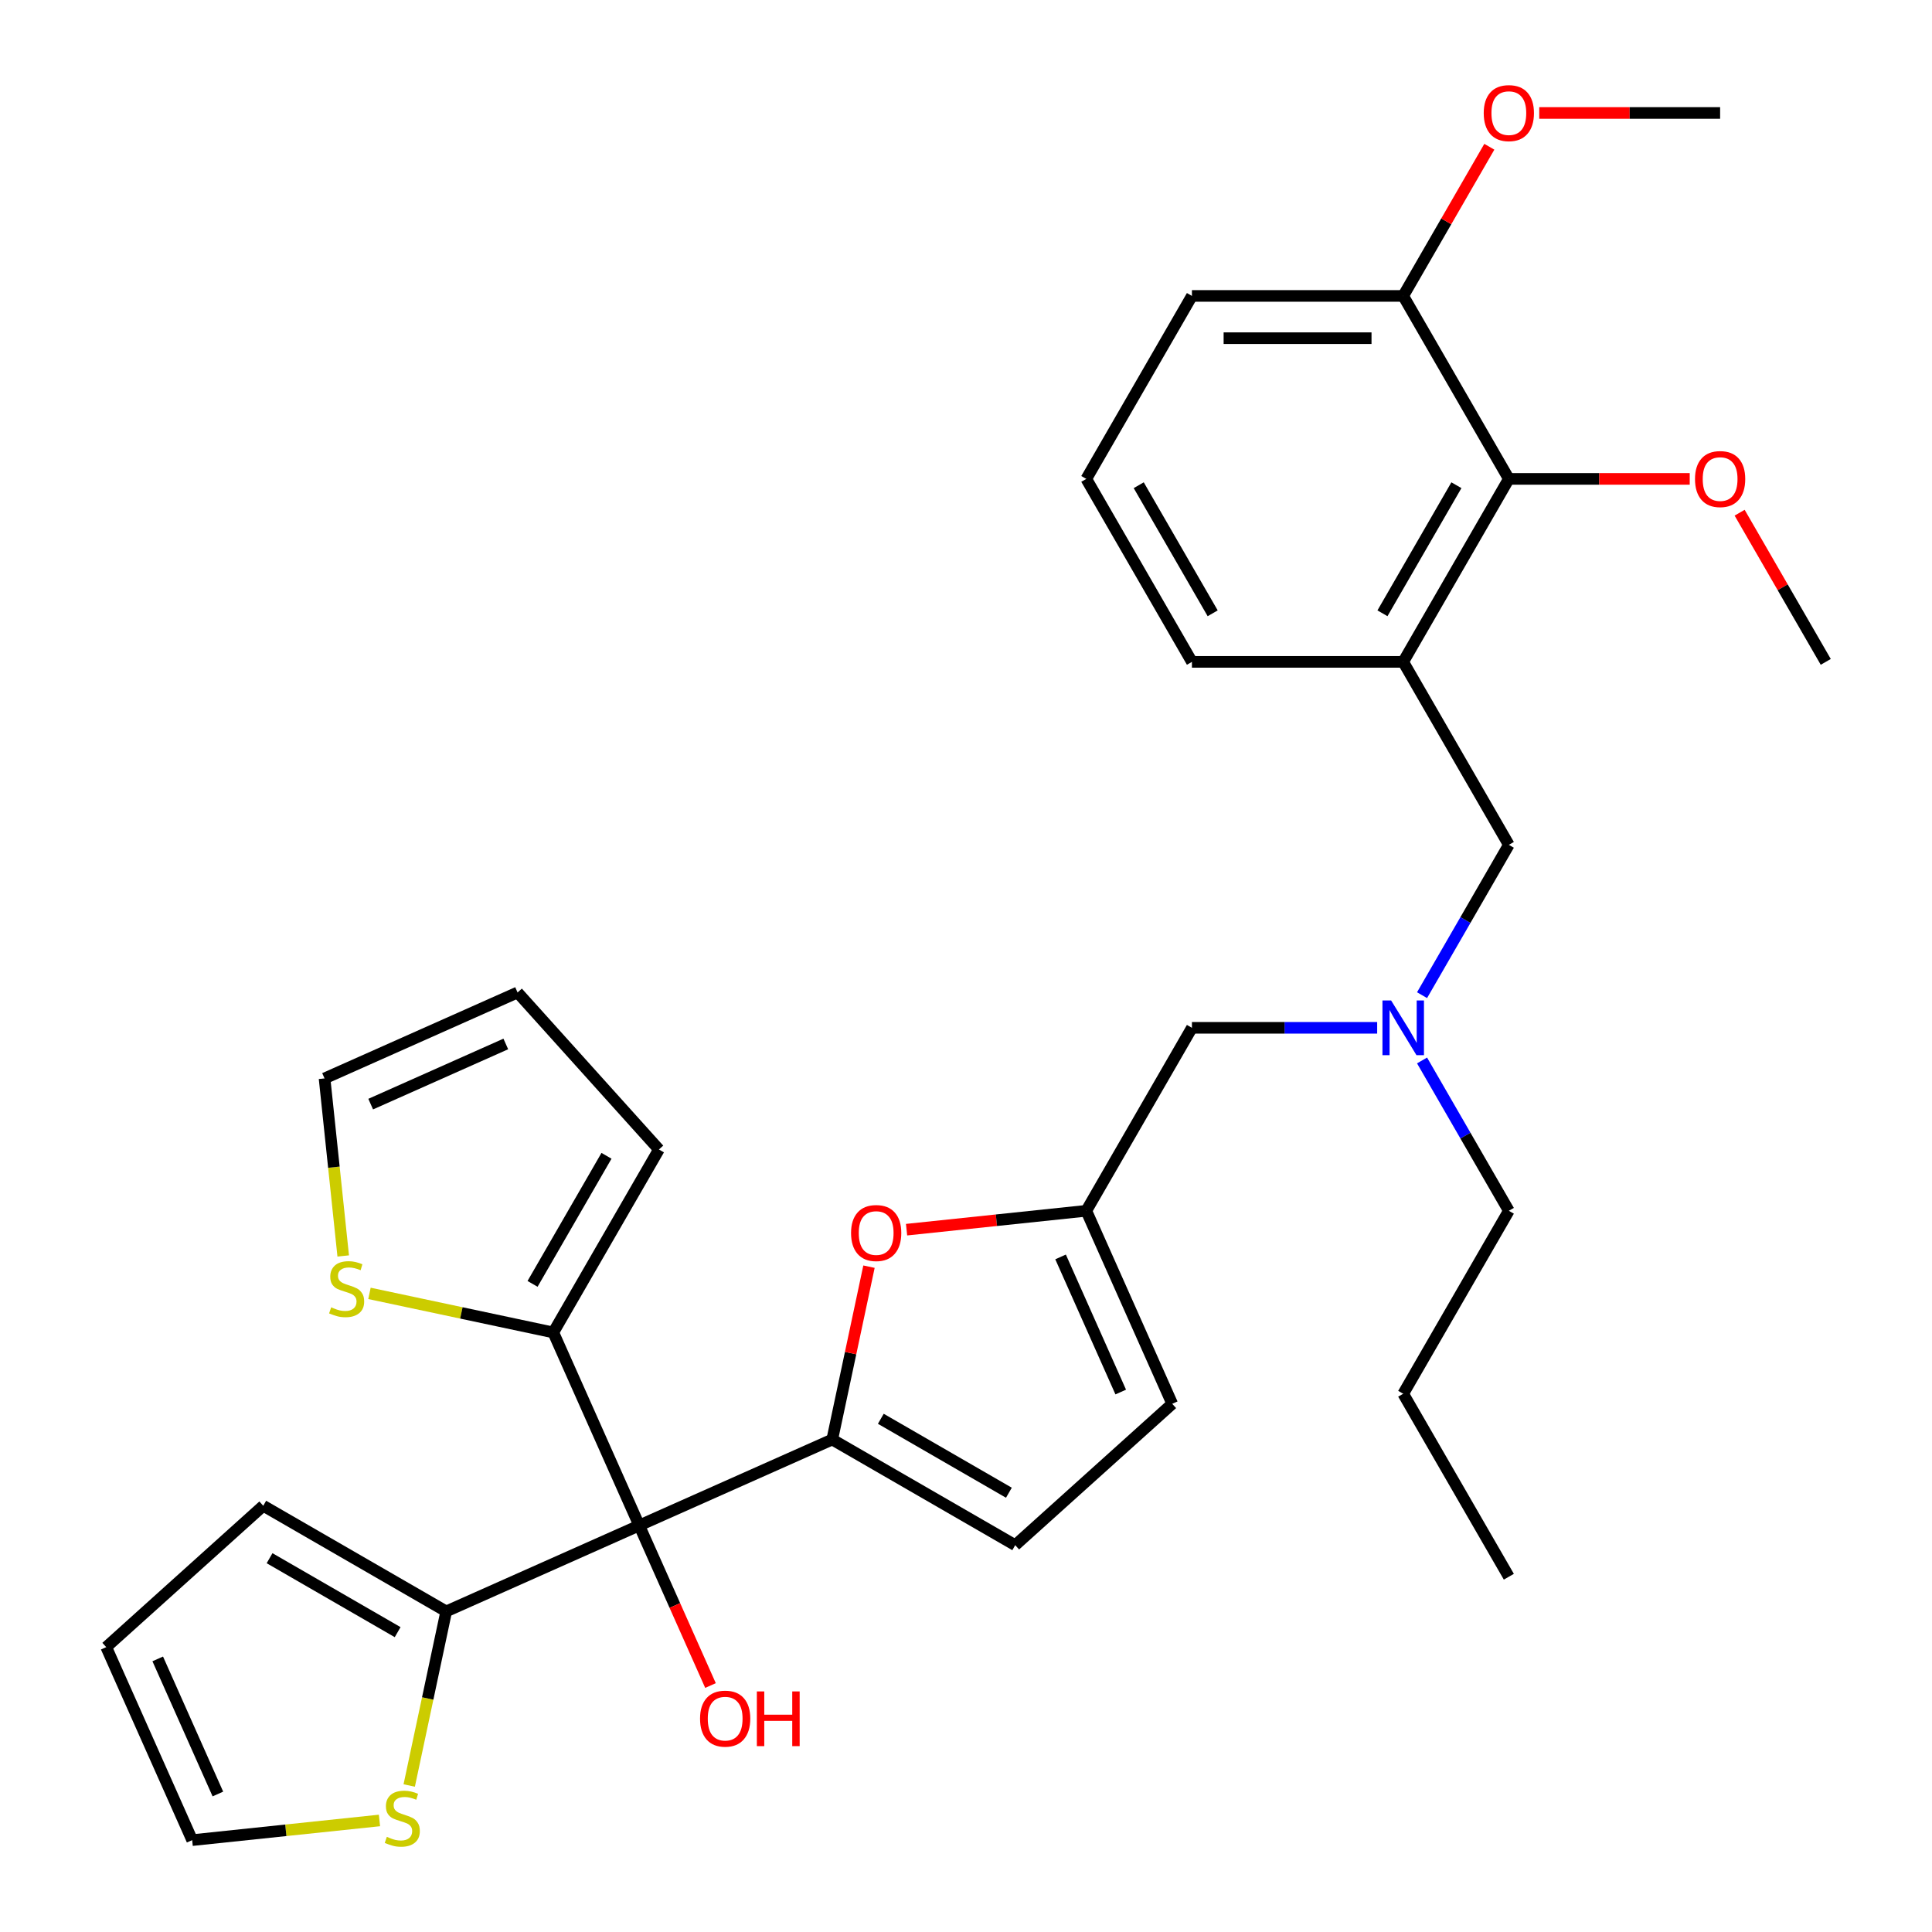 <?xml version='1.0' encoding='iso-8859-1'?>
<svg version='1.1' baseProfile='full'
              xmlns='http://www.w3.org/2000/svg'
                      xmlns:rdkit='http://www.rdkit.org/xml'
                      xmlns:xlink='http://www.w3.org/1999/xlink'
                  xml:space='preserve'
width='1000px' height='1000px' viewBox='0 0 1000 1000'>
<!-- END OF HEADER -->
<rect style='opacity:1.0;fill:#FFFFFF;stroke:none' width='1000' height='1000' x='0' y='0'> </rect>
<path class='bond-0' d='M 211.809,924.171 L 221.386,879.114' style='fill:none;fill-rule:evenodd;stroke:#CCCC00;stroke-width:6px;stroke-linecap:butt;stroke-linejoin:miter;stroke-opacity:1' />
<path class='bond-0' d='M 221.386,879.114 L 230.963,834.058' style='fill:none;fill-rule:evenodd;stroke:#000000;stroke-width:6px;stroke-linecap:butt;stroke-linejoin:miter;stroke-opacity:1' />
<path class='bond-1' d='M 196.413,942.266 L 147.941,947.361' style='fill:none;fill-rule:evenodd;stroke:#CCCC00;stroke-width:6px;stroke-linecap:butt;stroke-linejoin:miter;stroke-opacity:1' />
<path class='bond-1' d='M 147.941,947.361 L 99.469,952.455' style='fill:none;fill-rule:evenodd;stroke:#000000;stroke-width:6px;stroke-linecap:butt;stroke-linejoin:miter;stroke-opacity:1' />
<path class='bond-2' d='M 330.865,789.578 L 230.963,834.058' style='fill:none;fill-rule:evenodd;stroke:#000000;stroke-width:6px;stroke-linecap:butt;stroke-linejoin:miter;stroke-opacity:1' />
<path class='bond-3' d='M 330.865,789.578 L 349.309,831.002' style='fill:none;fill-rule:evenodd;stroke:#000000;stroke-width:6px;stroke-linecap:butt;stroke-linejoin:miter;stroke-opacity:1' />
<path class='bond-3' d='M 349.309,831.002 L 367.752,872.427' style='fill:none;fill-rule:evenodd;stroke:#FF0000;stroke-width:6px;stroke-linecap:butt;stroke-linejoin:miter;stroke-opacity:1' />
<path class='bond-4' d='M 330.865,789.578 L 430.768,745.099' style='fill:none;fill-rule:evenodd;stroke:#000000;stroke-width:6px;stroke-linecap:butt;stroke-linejoin:miter;stroke-opacity:1' />
<path class='bond-5' d='M 330.865,789.578 L 286.386,689.676' style='fill:none;fill-rule:evenodd;stroke:#000000;stroke-width:6px;stroke-linecap:butt;stroke-linejoin:miter;stroke-opacity:1' />
<path class='bond-6' d='M 230.963,834.058 L 136.257,779.379' style='fill:none;fill-rule:evenodd;stroke:#000000;stroke-width:6px;stroke-linecap:butt;stroke-linejoin:miter;stroke-opacity:1' />
<path class='bond-6' d='M 205.822,844.797 L 139.528,806.522' style='fill:none;fill-rule:evenodd;stroke:#000000;stroke-width:6px;stroke-linecap:butt;stroke-linejoin:miter;stroke-opacity:1' />
<path class='bond-7' d='M 736.051,515.101 L 758.513,476.195' style='fill:none;fill-rule:evenodd;stroke:#0000FF;stroke-width:6px;stroke-linecap:butt;stroke-linejoin:miter;stroke-opacity:1' />
<path class='bond-7' d='M 758.513,476.195 L 780.975,437.289' style='fill:none;fill-rule:evenodd;stroke:#000000;stroke-width:6px;stroke-linecap:butt;stroke-linejoin:miter;stroke-opacity:1' />
<path class='bond-8' d='M 736.051,548.889 L 758.513,587.795' style='fill:none;fill-rule:evenodd;stroke:#0000FF;stroke-width:6px;stroke-linecap:butt;stroke-linejoin:miter;stroke-opacity:1' />
<path class='bond-8' d='M 758.513,587.795 L 780.975,626.701' style='fill:none;fill-rule:evenodd;stroke:#000000;stroke-width:6px;stroke-linecap:butt;stroke-linejoin:miter;stroke-opacity:1' />
<path class='bond-9' d='M 712.823,531.995 L 664.882,531.995' style='fill:none;fill-rule:evenodd;stroke:#0000FF;stroke-width:6px;stroke-linecap:butt;stroke-linejoin:miter;stroke-opacity:1' />
<path class='bond-9' d='M 664.882,531.995 L 616.94,531.995' style='fill:none;fill-rule:evenodd;stroke:#000000;stroke-width:6px;stroke-linecap:butt;stroke-linejoin:miter;stroke-opacity:1' />
<path class='bond-10' d='M 430.768,745.099 L 440.277,700.362' style='fill:none;fill-rule:evenodd;stroke:#000000;stroke-width:6px;stroke-linecap:butt;stroke-linejoin:miter;stroke-opacity:1' />
<path class='bond-10' d='M 440.277,700.362 L 449.786,655.626' style='fill:none;fill-rule:evenodd;stroke:#FF0000;stroke-width:6px;stroke-linecap:butt;stroke-linejoin:miter;stroke-opacity:1' />
<path class='bond-11' d='M 430.768,745.099 L 525.473,799.777' style='fill:none;fill-rule:evenodd;stroke:#000000;stroke-width:6px;stroke-linecap:butt;stroke-linejoin:miter;stroke-opacity:1' />
<path class='bond-11' d='M 455.909,734.359 L 522.203,772.634' style='fill:none;fill-rule:evenodd;stroke:#000000;stroke-width:6px;stroke-linecap:butt;stroke-linejoin:miter;stroke-opacity:1' />
<path class='bond-12' d='M 780.975,626.701 L 726.297,721.407' style='fill:none;fill-rule:evenodd;stroke:#000000;stroke-width:6px;stroke-linecap:butt;stroke-linejoin:miter;stroke-opacity:1' />
<path class='bond-13' d='M 780.975,437.289 L 726.297,342.584' style='fill:none;fill-rule:evenodd;stroke:#000000;stroke-width:6px;stroke-linecap:butt;stroke-linejoin:miter;stroke-opacity:1' />
<path class='bond-14' d='M 726.297,721.407 L 780.975,816.112' style='fill:none;fill-rule:evenodd;stroke:#000000;stroke-width:6px;stroke-linecap:butt;stroke-linejoin:miter;stroke-opacity:1' />
<path class='bond-15' d='M 780.975,247.878 L 726.297,342.584' style='fill:none;fill-rule:evenodd;stroke:#000000;stroke-width:6px;stroke-linecap:butt;stroke-linejoin:miter;stroke-opacity:1' />
<path class='bond-15' d='M 753.833,251.148 L 715.558,317.442' style='fill:none;fill-rule:evenodd;stroke:#000000;stroke-width:6px;stroke-linecap:butt;stroke-linejoin:miter;stroke-opacity:1' />
<path class='bond-16' d='M 780.975,247.878 L 726.297,153.172' style='fill:none;fill-rule:evenodd;stroke:#000000;stroke-width:6px;stroke-linecap:butt;stroke-linejoin:miter;stroke-opacity:1' />
<path class='bond-17' d='M 780.975,247.878 L 827.787,247.878' style='fill:none;fill-rule:evenodd;stroke:#000000;stroke-width:6px;stroke-linecap:butt;stroke-linejoin:miter;stroke-opacity:1' />
<path class='bond-17' d='M 827.787,247.878 L 874.598,247.878' style='fill:none;fill-rule:evenodd;stroke:#FF0000;stroke-width:6px;stroke-linecap:butt;stroke-linejoin:miter;stroke-opacity:1' />
<path class='bond-18' d='M 726.297,342.584 L 616.94,342.584' style='fill:none;fill-rule:evenodd;stroke:#000000;stroke-width:6px;stroke-linecap:butt;stroke-linejoin:miter;stroke-opacity:1' />
<path class='bond-19' d='M 726.297,153.172 L 748.586,114.566' style='fill:none;fill-rule:evenodd;stroke:#000000;stroke-width:6px;stroke-linecap:butt;stroke-linejoin:miter;stroke-opacity:1' />
<path class='bond-19' d='M 748.586,114.566 L 770.875,75.96' style='fill:none;fill-rule:evenodd;stroke:#FF0000;stroke-width:6px;stroke-linecap:butt;stroke-linejoin:miter;stroke-opacity:1' />
<path class='bond-20' d='M 726.297,153.172 L 616.94,153.172' style='fill:none;fill-rule:evenodd;stroke:#000000;stroke-width:6px;stroke-linecap:butt;stroke-linejoin:miter;stroke-opacity:1' />
<path class='bond-20' d='M 709.894,175.044 L 633.344,175.044' style='fill:none;fill-rule:evenodd;stroke:#000000;stroke-width:6px;stroke-linecap:butt;stroke-linejoin:miter;stroke-opacity:1' />
<path class='bond-21' d='M 900.432,265.372 L 922.721,303.978' style='fill:none;fill-rule:evenodd;stroke:#FF0000;stroke-width:6px;stroke-linecap:butt;stroke-linejoin:miter;stroke-opacity:1' />
<path class='bond-21' d='M 922.721,303.978 L 945.011,342.584' style='fill:none;fill-rule:evenodd;stroke:#000000;stroke-width:6px;stroke-linecap:butt;stroke-linejoin:miter;stroke-opacity:1' />
<path class='bond-22' d='M 796.709,58.467 L 843.521,58.467' style='fill:none;fill-rule:evenodd;stroke:#FF0000;stroke-width:6px;stroke-linecap:butt;stroke-linejoin:miter;stroke-opacity:1' />
<path class='bond-22' d='M 843.521,58.467 L 890.332,58.467' style='fill:none;fill-rule:evenodd;stroke:#000000;stroke-width:6px;stroke-linecap:butt;stroke-linejoin:miter;stroke-opacity:1' />
<path class='bond-23' d='M 616.94,342.584 L 562.262,247.878' style='fill:none;fill-rule:evenodd;stroke:#000000;stroke-width:6px;stroke-linecap:butt;stroke-linejoin:miter;stroke-opacity:1' />
<path class='bond-23' d='M 627.68,317.442 L 589.405,251.148' style='fill:none;fill-rule:evenodd;stroke:#000000;stroke-width:6px;stroke-linecap:butt;stroke-linejoin:miter;stroke-opacity:1' />
<path class='bond-24' d='M 562.262,247.878 L 616.94,153.172' style='fill:none;fill-rule:evenodd;stroke:#000000;stroke-width:6px;stroke-linecap:butt;stroke-linejoin:miter;stroke-opacity:1' />
<path class='bond-25' d='M 469.238,636.478 L 515.75,631.589' style='fill:none;fill-rule:evenodd;stroke:#FF0000;stroke-width:6px;stroke-linecap:butt;stroke-linejoin:miter;stroke-opacity:1' />
<path class='bond-25' d='M 515.75,631.589 L 562.262,626.701' style='fill:none;fill-rule:evenodd;stroke:#000000;stroke-width:6px;stroke-linecap:butt;stroke-linejoin:miter;stroke-opacity:1' />
<path class='bond-26' d='M 562.262,626.701 L 606.741,726.603' style='fill:none;fill-rule:evenodd;stroke:#000000;stroke-width:6px;stroke-linecap:butt;stroke-linejoin:miter;stroke-opacity:1' />
<path class='bond-26' d='M 548.953,650.582 L 580.089,720.514' style='fill:none;fill-rule:evenodd;stroke:#000000;stroke-width:6px;stroke-linecap:butt;stroke-linejoin:miter;stroke-opacity:1' />
<path class='bond-27' d='M 562.262,626.701 L 616.94,531.995' style='fill:none;fill-rule:evenodd;stroke:#000000;stroke-width:6px;stroke-linecap:butt;stroke-linejoin:miter;stroke-opacity:1' />
<path class='bond-28' d='M 606.741,726.603 L 525.473,799.777' style='fill:none;fill-rule:evenodd;stroke:#000000;stroke-width:6px;stroke-linecap:butt;stroke-linejoin:miter;stroke-opacity:1' />
<path class='bond-29' d='M 136.257,779.379 L 54.989,852.553' style='fill:none;fill-rule:evenodd;stroke:#000000;stroke-width:6px;stroke-linecap:butt;stroke-linejoin:miter;stroke-opacity:1' />
<path class='bond-30' d='M 54.989,852.553 L 99.469,952.455' style='fill:none;fill-rule:evenodd;stroke:#000000;stroke-width:6px;stroke-linecap:butt;stroke-linejoin:miter;stroke-opacity:1' />
<path class='bond-30' d='M 81.642,858.643 L 112.777,928.574' style='fill:none;fill-rule:evenodd;stroke:#000000;stroke-width:6px;stroke-linecap:butt;stroke-linejoin:miter;stroke-opacity:1' />
<path class='bond-31' d='M 191.233,669.45 L 238.809,679.563' style='fill:none;fill-rule:evenodd;stroke:#CCCC00;stroke-width:6px;stroke-linecap:butt;stroke-linejoin:miter;stroke-opacity:1' />
<path class='bond-31' d='M 238.809,679.563 L 286.386,689.676' style='fill:none;fill-rule:evenodd;stroke:#000000;stroke-width:6px;stroke-linecap:butt;stroke-linejoin:miter;stroke-opacity:1' />
<path class='bond-32' d='M 177.648,650.085 L 172.818,604.133' style='fill:none;fill-rule:evenodd;stroke:#CCCC00;stroke-width:6px;stroke-linecap:butt;stroke-linejoin:miter;stroke-opacity:1' />
<path class='bond-32' d='M 172.818,604.133 L 167.988,558.182' style='fill:none;fill-rule:evenodd;stroke:#000000;stroke-width:6px;stroke-linecap:butt;stroke-linejoin:miter;stroke-opacity:1' />
<path class='bond-33' d='M 286.386,689.676 L 341.064,594.97' style='fill:none;fill-rule:evenodd;stroke:#000000;stroke-width:6px;stroke-linecap:butt;stroke-linejoin:miter;stroke-opacity:1' />
<path class='bond-33' d='M 275.647,664.534 L 313.921,598.24' style='fill:none;fill-rule:evenodd;stroke:#000000;stroke-width:6px;stroke-linecap:butt;stroke-linejoin:miter;stroke-opacity:1' />
<path class='bond-34' d='M 341.064,594.97 L 267.89,513.702' style='fill:none;fill-rule:evenodd;stroke:#000000;stroke-width:6px;stroke-linecap:butt;stroke-linejoin:miter;stroke-opacity:1' />
<path class='bond-35' d='M 267.89,513.702 L 167.988,558.182' style='fill:none;fill-rule:evenodd;stroke:#000000;stroke-width:6px;stroke-linecap:butt;stroke-linejoin:miter;stroke-opacity:1' />
<path class='bond-35' d='M 261.801,540.355 L 191.869,571.49' style='fill:none;fill-rule:evenodd;stroke:#000000;stroke-width:6px;stroke-linecap:butt;stroke-linejoin:miter;stroke-opacity:1' />
<path  class='atom-0' d='M 200.227 950.745
Q 200.547 950.865, 201.867 951.425
Q 203.187 951.985, 204.627 952.345
Q 206.107 952.665, 207.547 952.665
Q 210.227 952.665, 211.787 951.385
Q 213.347 950.065, 213.347 947.785
Q 213.347 946.225, 212.547 945.265
Q 211.787 944.305, 210.587 943.785
Q 209.387 943.265, 207.387 942.665
Q 204.867 941.905, 203.347 941.185
Q 201.867 940.465, 200.787 938.945
Q 199.747 937.425, 199.747 934.865
Q 199.747 931.305, 202.147 929.105
Q 204.587 926.905, 209.387 926.905
Q 212.667 926.905, 216.387 928.465
L 215.467 931.545
Q 212.067 930.145, 209.507 930.145
Q 206.747 930.145, 205.227 931.305
Q 203.707 932.425, 203.747 934.385
Q 203.747 935.905, 204.507 936.825
Q 205.307 937.745, 206.427 938.265
Q 207.587 938.785, 209.507 939.385
Q 212.067 940.185, 213.587 940.985
Q 215.107 941.785, 216.187 943.425
Q 217.307 945.025, 217.307 947.785
Q 217.307 951.705, 214.667 953.825
Q 212.067 955.905, 207.707 955.905
Q 205.187 955.905, 203.267 955.345
Q 201.387 954.825, 199.147 953.905
L 200.227 950.745
' fill='#CCCC00'/>
<path  class='atom-2' d='M 362.345 889.56
Q 362.345 882.76, 365.705 878.96
Q 369.065 875.16, 375.345 875.16
Q 381.625 875.16, 384.985 878.96
Q 388.345 882.76, 388.345 889.56
Q 388.345 896.44, 384.945 900.36
Q 381.545 904.24, 375.345 904.24
Q 369.105 904.24, 365.705 900.36
Q 362.345 896.48, 362.345 889.56
M 375.345 901.04
Q 379.665 901.04, 381.985 898.16
Q 384.345 895.24, 384.345 889.56
Q 384.345 884, 381.985 881.2
Q 379.665 878.36, 375.345 878.36
Q 371.025 878.36, 368.665 881.16
Q 366.345 883.96, 366.345 889.56
Q 366.345 895.28, 368.665 898.16
Q 371.025 901.04, 375.345 901.04
' fill='#FF0000'/>
<path  class='atom-2' d='M 391.745 875.48
L 395.585 875.48
L 395.585 887.52
L 410.065 887.52
L 410.065 875.48
L 413.905 875.48
L 413.905 903.8
L 410.065 903.8
L 410.065 890.72
L 395.585 890.72
L 395.585 903.8
L 391.745 903.8
L 391.745 875.48
' fill='#FF0000'/>
<path  class='atom-4' d='M 720.037 517.835
L 729.317 532.835
Q 730.237 534.315, 731.717 536.995
Q 733.197 539.675, 733.277 539.835
L 733.277 517.835
L 737.037 517.835
L 737.037 546.155
L 733.157 546.155
L 723.197 529.755
Q 722.037 527.835, 720.797 525.635
Q 719.597 523.435, 719.237 522.755
L 719.237 546.155
L 715.557 546.155
L 715.557 517.835
L 720.037 517.835
' fill='#0000FF'/>
<path  class='atom-12' d='M 877.332 247.958
Q 877.332 241.158, 880.692 237.358
Q 884.052 233.558, 890.332 233.558
Q 896.612 233.558, 899.972 237.358
Q 903.332 241.158, 903.332 247.958
Q 903.332 254.838, 899.932 258.758
Q 896.532 262.638, 890.332 262.638
Q 884.092 262.638, 880.692 258.758
Q 877.332 254.878, 877.332 247.958
M 890.332 259.438
Q 894.652 259.438, 896.972 256.558
Q 899.332 253.638, 899.332 247.958
Q 899.332 242.398, 896.972 239.598
Q 894.652 236.758, 890.332 236.758
Q 886.012 236.758, 883.652 239.558
Q 881.332 242.358, 881.332 247.958
Q 881.332 253.678, 883.652 256.558
Q 886.012 259.438, 890.332 259.438
' fill='#FF0000'/>
<path  class='atom-13' d='M 767.975 58.547
Q 767.975 51.747, 771.335 47.947
Q 774.695 44.147, 780.975 44.147
Q 787.255 44.147, 790.615 47.947
Q 793.975 51.747, 793.975 58.547
Q 793.975 65.427, 790.575 69.347
Q 787.175 73.227, 780.975 73.227
Q 774.735 73.227, 771.335 69.347
Q 767.975 65.467, 767.975 58.547
M 780.975 70.027
Q 785.295 70.027, 787.615 67.147
Q 789.975 64.227, 789.975 58.547
Q 789.975 52.987, 787.615 50.187
Q 785.295 47.347, 780.975 47.347
Q 776.655 47.347, 774.295 50.147
Q 771.975 52.947, 771.975 58.547
Q 771.975 64.267, 774.295 67.147
Q 776.655 70.027, 780.975 70.027
' fill='#FF0000'/>
<path  class='atom-20' d='M 440.504 638.212
Q 440.504 631.412, 443.864 627.612
Q 447.224 623.812, 453.504 623.812
Q 459.784 623.812, 463.144 627.612
Q 466.504 631.412, 466.504 638.212
Q 466.504 645.092, 463.104 649.012
Q 459.704 652.892, 453.504 652.892
Q 447.264 652.892, 443.864 649.012
Q 440.504 645.132, 440.504 638.212
M 453.504 649.692
Q 457.824 649.692, 460.144 646.812
Q 462.504 643.892, 462.504 638.212
Q 462.504 632.652, 460.144 629.852
Q 457.824 627.012, 453.504 627.012
Q 449.184 627.012, 446.824 629.812
Q 444.504 632.612, 444.504 638.212
Q 444.504 643.932, 446.824 646.812
Q 449.184 649.692, 453.504 649.692
' fill='#FF0000'/>
<path  class='atom-28' d='M 171.419 676.659
Q 171.739 676.779, 173.059 677.339
Q 174.379 677.899, 175.819 678.259
Q 177.299 678.579, 178.739 678.579
Q 181.419 678.579, 182.979 677.299
Q 184.539 675.979, 184.539 673.699
Q 184.539 672.139, 183.739 671.179
Q 182.979 670.219, 181.779 669.699
Q 180.579 669.179, 178.579 668.579
Q 176.059 667.819, 174.539 667.099
Q 173.059 666.379, 171.979 664.859
Q 170.939 663.339, 170.939 660.779
Q 170.939 657.219, 173.339 655.019
Q 175.779 652.819, 180.579 652.819
Q 183.859 652.819, 187.579 654.379
L 186.659 657.459
Q 183.259 656.059, 180.699 656.059
Q 177.939 656.059, 176.419 657.219
Q 174.899 658.339, 174.939 660.299
Q 174.939 661.819, 175.699 662.739
Q 176.499 663.659, 177.619 664.179
Q 178.779 664.699, 180.699 665.299
Q 183.259 666.099, 184.779 666.899
Q 186.299 667.699, 187.379 669.339
Q 188.499 670.939, 188.499 673.699
Q 188.499 677.619, 185.859 679.739
Q 183.259 681.819, 178.899 681.819
Q 176.379 681.819, 174.459 681.259
Q 172.579 680.739, 170.339 679.819
L 171.419 676.659
' fill='#CCCC00'/>
</svg>
